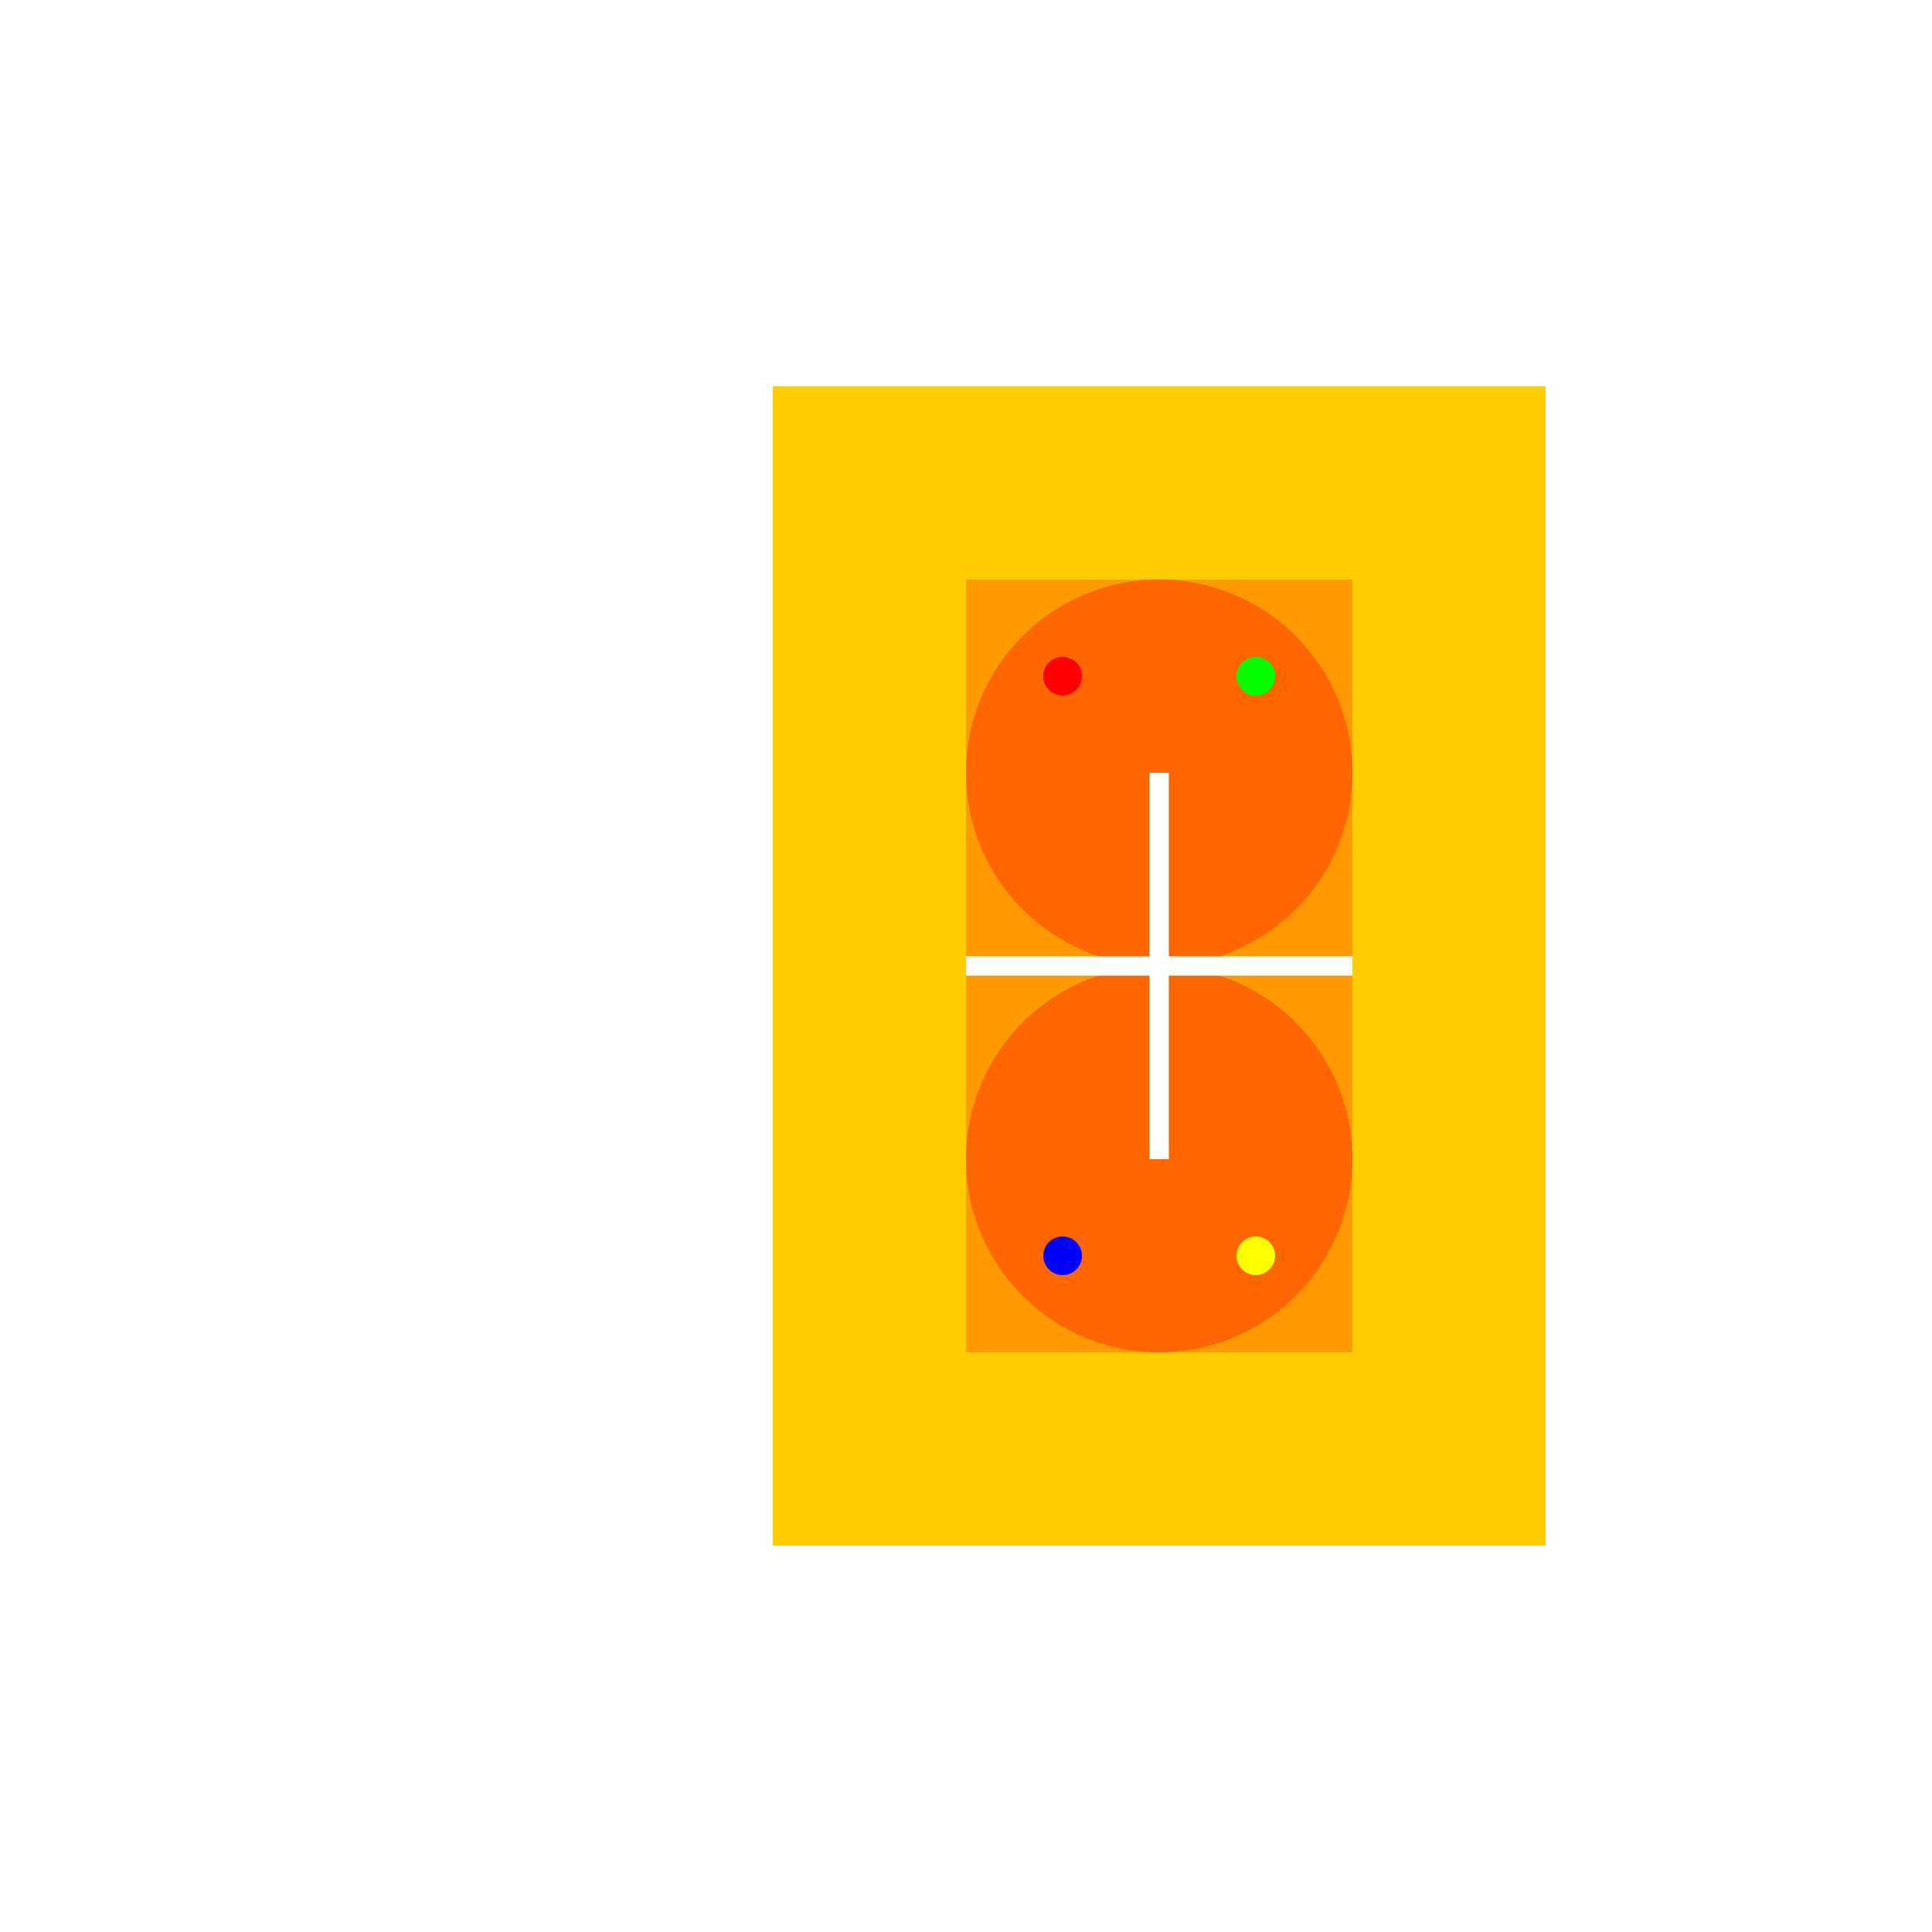 <!--

Generated by DrawGPT.
Free, open source, AI generated images in SVG, PNG, and HTML Canvas format.
https://drawgpt.ai

Created: 2023-12-16T00:43:39.504Z
Link: https://drawgpt.ai/prompt/132677/

-->
<svg xmlns="http://www.w3.org/2000/svg" xmlns:xlink="http://www.w3.org/1999/xlink" width="500" height="500"><defs/><g><rect fill="#ffffff" stroke="none" x="0" y="0" width="512" height="512"/><path fill="#ffcc00" stroke="none" paint-order="stroke fill markers" d=" M 200 100 L 400 100 L 400 400 L 200 400 Z"/><path fill="#ff9900" stroke="none" paint-order="stroke fill markers" d=" M 250 150 L 350 150 L 350 350 L 250 350 Z"/><path fill="#ff6600" stroke="none" paint-order="stroke fill markers" d=" M 350 200 A 50 50 0 1 1 350 199.95"/><path fill="#ff6600" stroke="none" paint-order="stroke fill markers" d=" M 350 300 A 50 50 0 1 1 350 299.95"/><path fill="none" stroke="#ffffff" paint-order="fill stroke markers" d=" M 250 250 L 350 250" stroke-miterlimit="10" stroke-width="5" stroke-dasharray=""/><path fill="none" stroke="#ffffff" paint-order="fill stroke markers" d=" M 300 200 L 300 300" stroke-miterlimit="10" stroke-width="5" stroke-dasharray=""/><path fill="#ff0000" stroke="none" paint-order="stroke fill markers" d=" M 280 175 A 5 5 0 1 1 280 174.995"/><path fill="#00ff00" stroke="none" paint-order="stroke fill markers" d=" M 330 175 A 5 5 0 1 1 330 174.995"/><path fill="#0000ff" stroke="none" paint-order="stroke fill markers" d=" M 280 325 A 5 5 0 1 1 280 324.995"/><path fill="#ffff00" stroke="none" paint-order="stroke fill markers" d=" M 330 325 A 5 5 0 1 1 330 324.995"/></g></svg>
